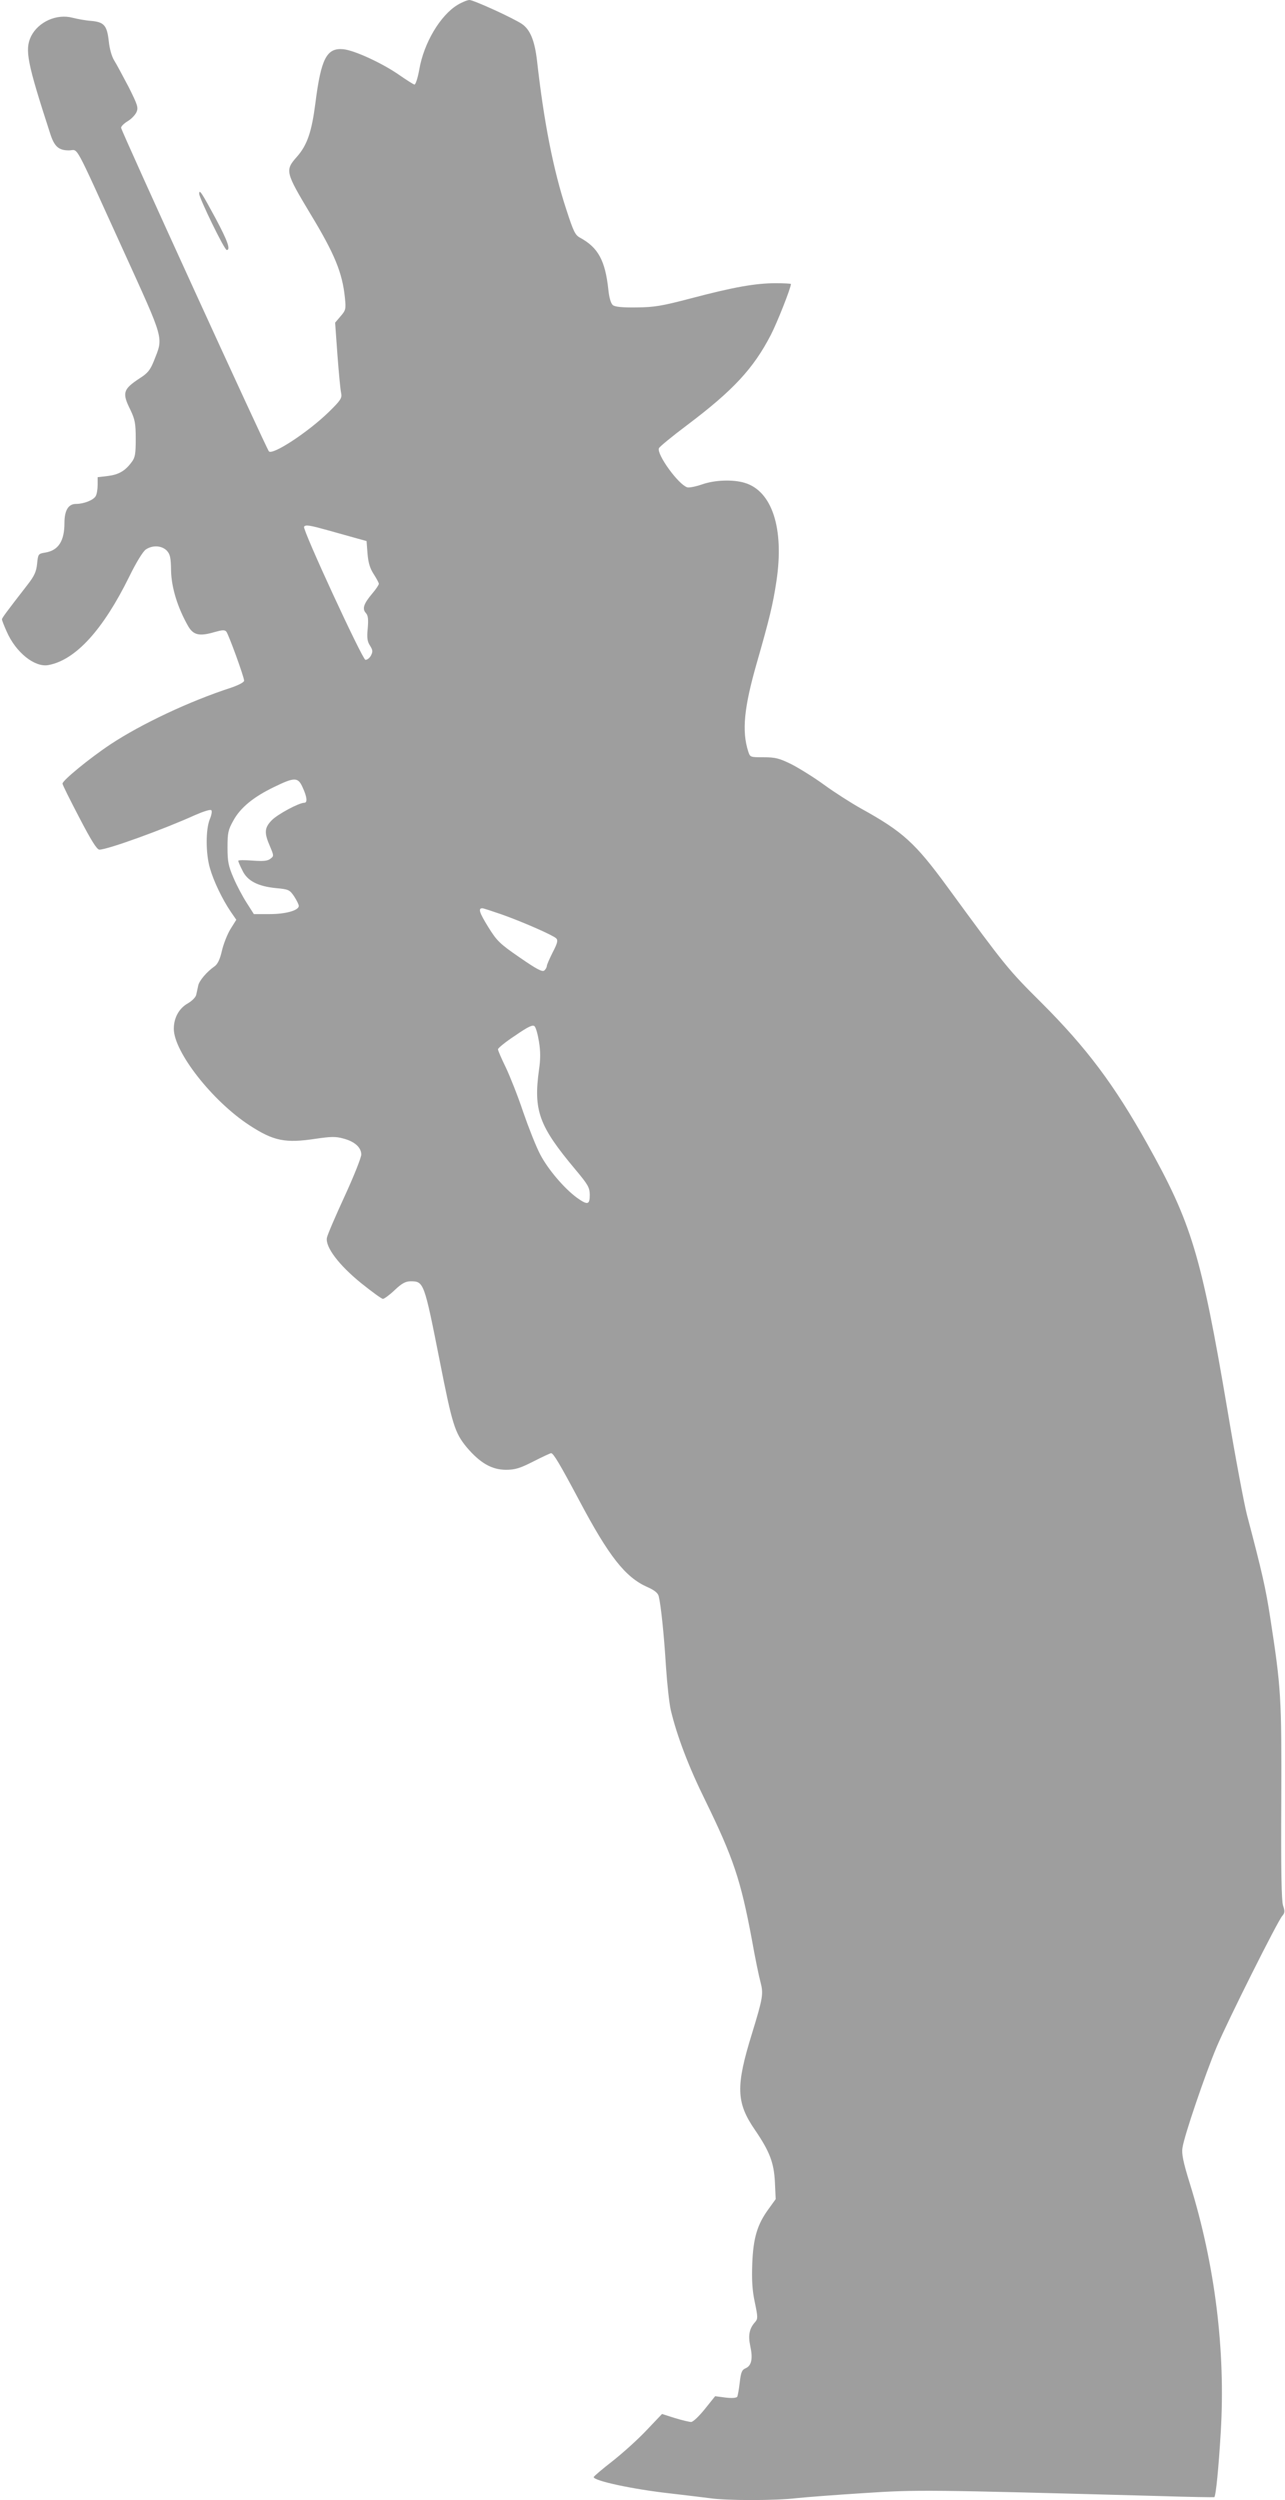 <?xml version="1.0" standalone="no"?>
<!DOCTYPE svg PUBLIC "-//W3C//DTD SVG 20010904//EN"
 "http://www.w3.org/TR/2001/REC-SVG-20010904/DTD/svg10.dtd">
<svg version="1.0" xmlns="http://www.w3.org/2000/svg"
 width="658pt" height="1280pt" viewBox="0 0 658 1280"
 preserveAspectRatio="xMidYMid meet">
<g transform="translate(0,1280) scale(0.1,-0.1)"
fill="#9e9e9e" stroke="none">
<path d="M2343 12775 c-88 -53 -173 -195 -196 -331 -8 -44 -19 -78 -25 -77 -5
1 -40 23 -76 48 -87 61 -230 127 -288 133 -85 8 -114 -47 -143 -276 -19 -148
-42 -215 -95 -275 -61 -69 -59 -78 70 -293 123 -203 163 -300 176 -427 6 -59
5 -65 -22 -96 l-28 -33 12 -167 c7 -91 15 -179 19 -194 5 -25 -2 -36 -63 -96
-107 -104 -287 -222 -307 -202 -12 12 -757 1642 -757 1657 0 7 15 22 33 33 19
11 39 32 46 47 10 23 6 36 -40 128 -29 55 -62 117 -74 136 -13 21 -24 60 -28
99 -9 81 -24 98 -90 104 -29 2 -71 10 -95 16 -82 22 -176 -21 -213 -95 -33
-69 -20 -135 98 -498 21 -66 43 -86 96 -86 51 0 17 62 277 -509 215 -473 207
-444 158 -569 -19 -47 -32 -63 -73 -89 -85 -56 -91 -74 -47 -162 23 -49 27
-68 27 -148 0 -77 -3 -96 -21 -119 -33 -45 -66 -64 -122 -71 l-52 -6 0 -39 c0
-22 -4 -48 -10 -58 -11 -20 -60 -40 -101 -40 -39 0 -59 -33 -59 -98 0 -92 -31
-140 -98 -151 -36 -6 -37 -7 -42 -57 -4 -41 -14 -63 -50 -109 -110 -142 -130
-169 -130 -176 0 -5 11 -33 24 -62 47 -108 144 -185 214 -172 139 26 279 179
414 453 36 74 71 130 85 139 35 23 80 20 106 -5 18 -19 22 -35 23 -105 2 -85
33 -187 87 -282 27 -47 58 -54 136 -31 39 11 52 12 60 2 12 -15 91 -232 91
-251 0 -8 -29 -23 -67 -36 -213 -69 -460 -186 -616 -289 -110 -73 -247 -186
-247 -202 0 -6 39 -84 86 -174 61 -117 90 -164 103 -164 42 0 329 104 490 177
41 18 78 30 83 25 5 -5 1 -26 -8 -47 -21 -52 -21 -175 1 -250 19 -67 64 -160
106 -222 l29 -42 -30 -48 c-16 -26 -36 -77 -44 -112 -10 -44 -22 -68 -38 -79
-39 -27 -78 -73 -83 -98 -3 -13 -7 -34 -10 -46 -2 -13 -21 -32 -43 -45 -45
-25 -72 -74 -72 -130 0 -118 197 -370 387 -494 124 -81 184 -93 341 -69 76 11
101 12 140 1 58 -15 92 -46 92 -82 0 -15 -38 -111 -85 -213 -47 -102 -88 -197
-91 -213 -9 -47 61 -140 176 -233 55 -44 104 -80 111 -80 6 0 34 20 60 45 37
35 56 45 82 45 67 0 69 -5 148 -404 65 -331 78 -372 139 -446 68 -80 128 -115
201 -115 47 0 72 8 141 43 45 23 86 42 90 42 12 0 46 -58 143 -240 153 -289
237 -395 349 -445 37 -16 55 -31 59 -47 11 -44 27 -194 37 -358 6 -91 17 -192
25 -226 31 -130 90 -287 177 -463 143 -293 181 -406 238 -711 16 -91 36 -188
44 -217 16 -61 13 -80 -43 -263 -84 -271 -82 -354 15 -495 75 -110 97 -167
102 -267 l4 -87 -36 -50 c-58 -79 -79 -148 -84 -281 -3 -84 0 -136 13 -197 16
-76 16 -85 2 -101 -30 -33 -37 -68 -25 -124 14 -65 6 -100 -24 -113 -19 -8
-24 -20 -30 -72 -4 -35 -10 -68 -13 -74 -5 -6 -26 -8 -60 -4 l-53 7 -53 -66
c-29 -36 -60 -66 -70 -66 -9 0 -47 9 -83 20 l-66 21 -79 -83 c-43 -46 -122
-117 -174 -158 -53 -41 -96 -78 -97 -82 -1 -19 199 -62 385 -83 77 -9 170 -20
208 -25 87 -13 336 -13 446 0 47 5 203 17 346 26 272 18 323 17 1505 -15 157
-5 286 -7 288 -6 8 7 22 148 33 333 25 417 -29 856 -158 1272 -35 112 -43 154
-38 184 9 62 117 378 175 516 59 139 312 644 336 671 13 15 14 24 4 53 -8 25
-11 178 -9 533 2 535 -1 581 -57 943 -23 150 -42 233 -119 525 -14 55 -60 297
-100 538 -135 795 -183 954 -411 1362 -169 302 -310 490 -540 720 -172 171
-185 187 -484 596 -164 224 -227 281 -440 399 -52 29 -138 84 -190 122 -52 38
-128 85 -167 105 -63 31 -83 36 -143 36 -69 0 -69 0 -79 31 -33 104 -21 224
44 451 64 223 83 300 101 421 40 268 -22 460 -163 502 -60 18 -152 15 -218 -8
-32 -11 -66 -18 -76 -15 -46 15 -157 169 -145 200 3 8 68 61 145 119 235 177
339 289 428 461 33 64 103 241 103 261 0 2 -35 4 -79 4 -102 0 -215 -20 -431
-77 -152 -40 -189 -46 -281 -47 -73 -1 -111 3 -121 12 -10 8 -19 39 -23 80
-16 148 -52 214 -143 264 -27 14 -35 31 -72 145 -67 203 -115 450 -150 761
-12 104 -35 160 -77 189 -44 30 -248 123 -269 123 -10 0 -38 -11 -61 -25z
m-660 -2691 c51 -14 115 -32 143 -40 l51 -14 5 -65 c4 -48 13 -76 32 -105 14
-22 26 -44 26 -49 0 -5 -15 -28 -34 -50 -44 -52 -52 -78 -33 -99 12 -13 14
-32 10 -79 -5 -49 -2 -68 12 -89 14 -23 15 -30 4 -51 -7 -13 -20 -22 -28 -21
-16 3 -323 667 -314 681 7 12 29 8 126 -19z m-133 -1316 c23 -50 25 -78 8 -78
-27 0 -135 -58 -166 -89 -38 -39 -40 -64 -10 -133 21 -50 21 -51 2 -65 -14
-11 -36 -13 -91 -9 -40 3 -73 3 -73 -1 0 -4 9 -26 21 -49 25 -54 80 -82 173
-91 63 -6 69 -8 92 -42 13 -20 24 -42 24 -49 0 -23 -66 -42 -150 -42 l-80 0
-37 58 c-20 31 -51 89 -67 127 -26 60 -31 83 -31 155 0 76 3 91 30 139 36 66
103 121 209 172 105 51 122 51 146 -3z m1017 -649 c105 -37 263 -106 281 -123
10 -10 7 -24 -18 -72 -16 -32 -30 -64 -30 -70 0 -6 -6 -17 -13 -23 -11 -8 -39
7 -126 67 -103 71 -116 84 -161 156 -45 73 -53 96 -30 96 5 0 48 -14 97 -31z
m193 -653 c8 -48 8 -90 0 -143 -29 -209 0 -288 184 -508 68 -81 75 -94 76
-132 0 -52 -11 -54 -66 -15 -65 48 -147 144 -187 220 -21 39 -60 138 -88 219
-27 81 -68 184 -89 228 -22 45 -40 86 -40 93 0 6 39 38 88 70 65 45 90 57 99
48 7 -6 17 -42 23 -80z"/>
<path d="M1020 11808 c0 -22 129 -288 141 -288 21 0 5 46 -57 162 -71 131 -84
152 -84 126z"/>
</g>
</svg>
